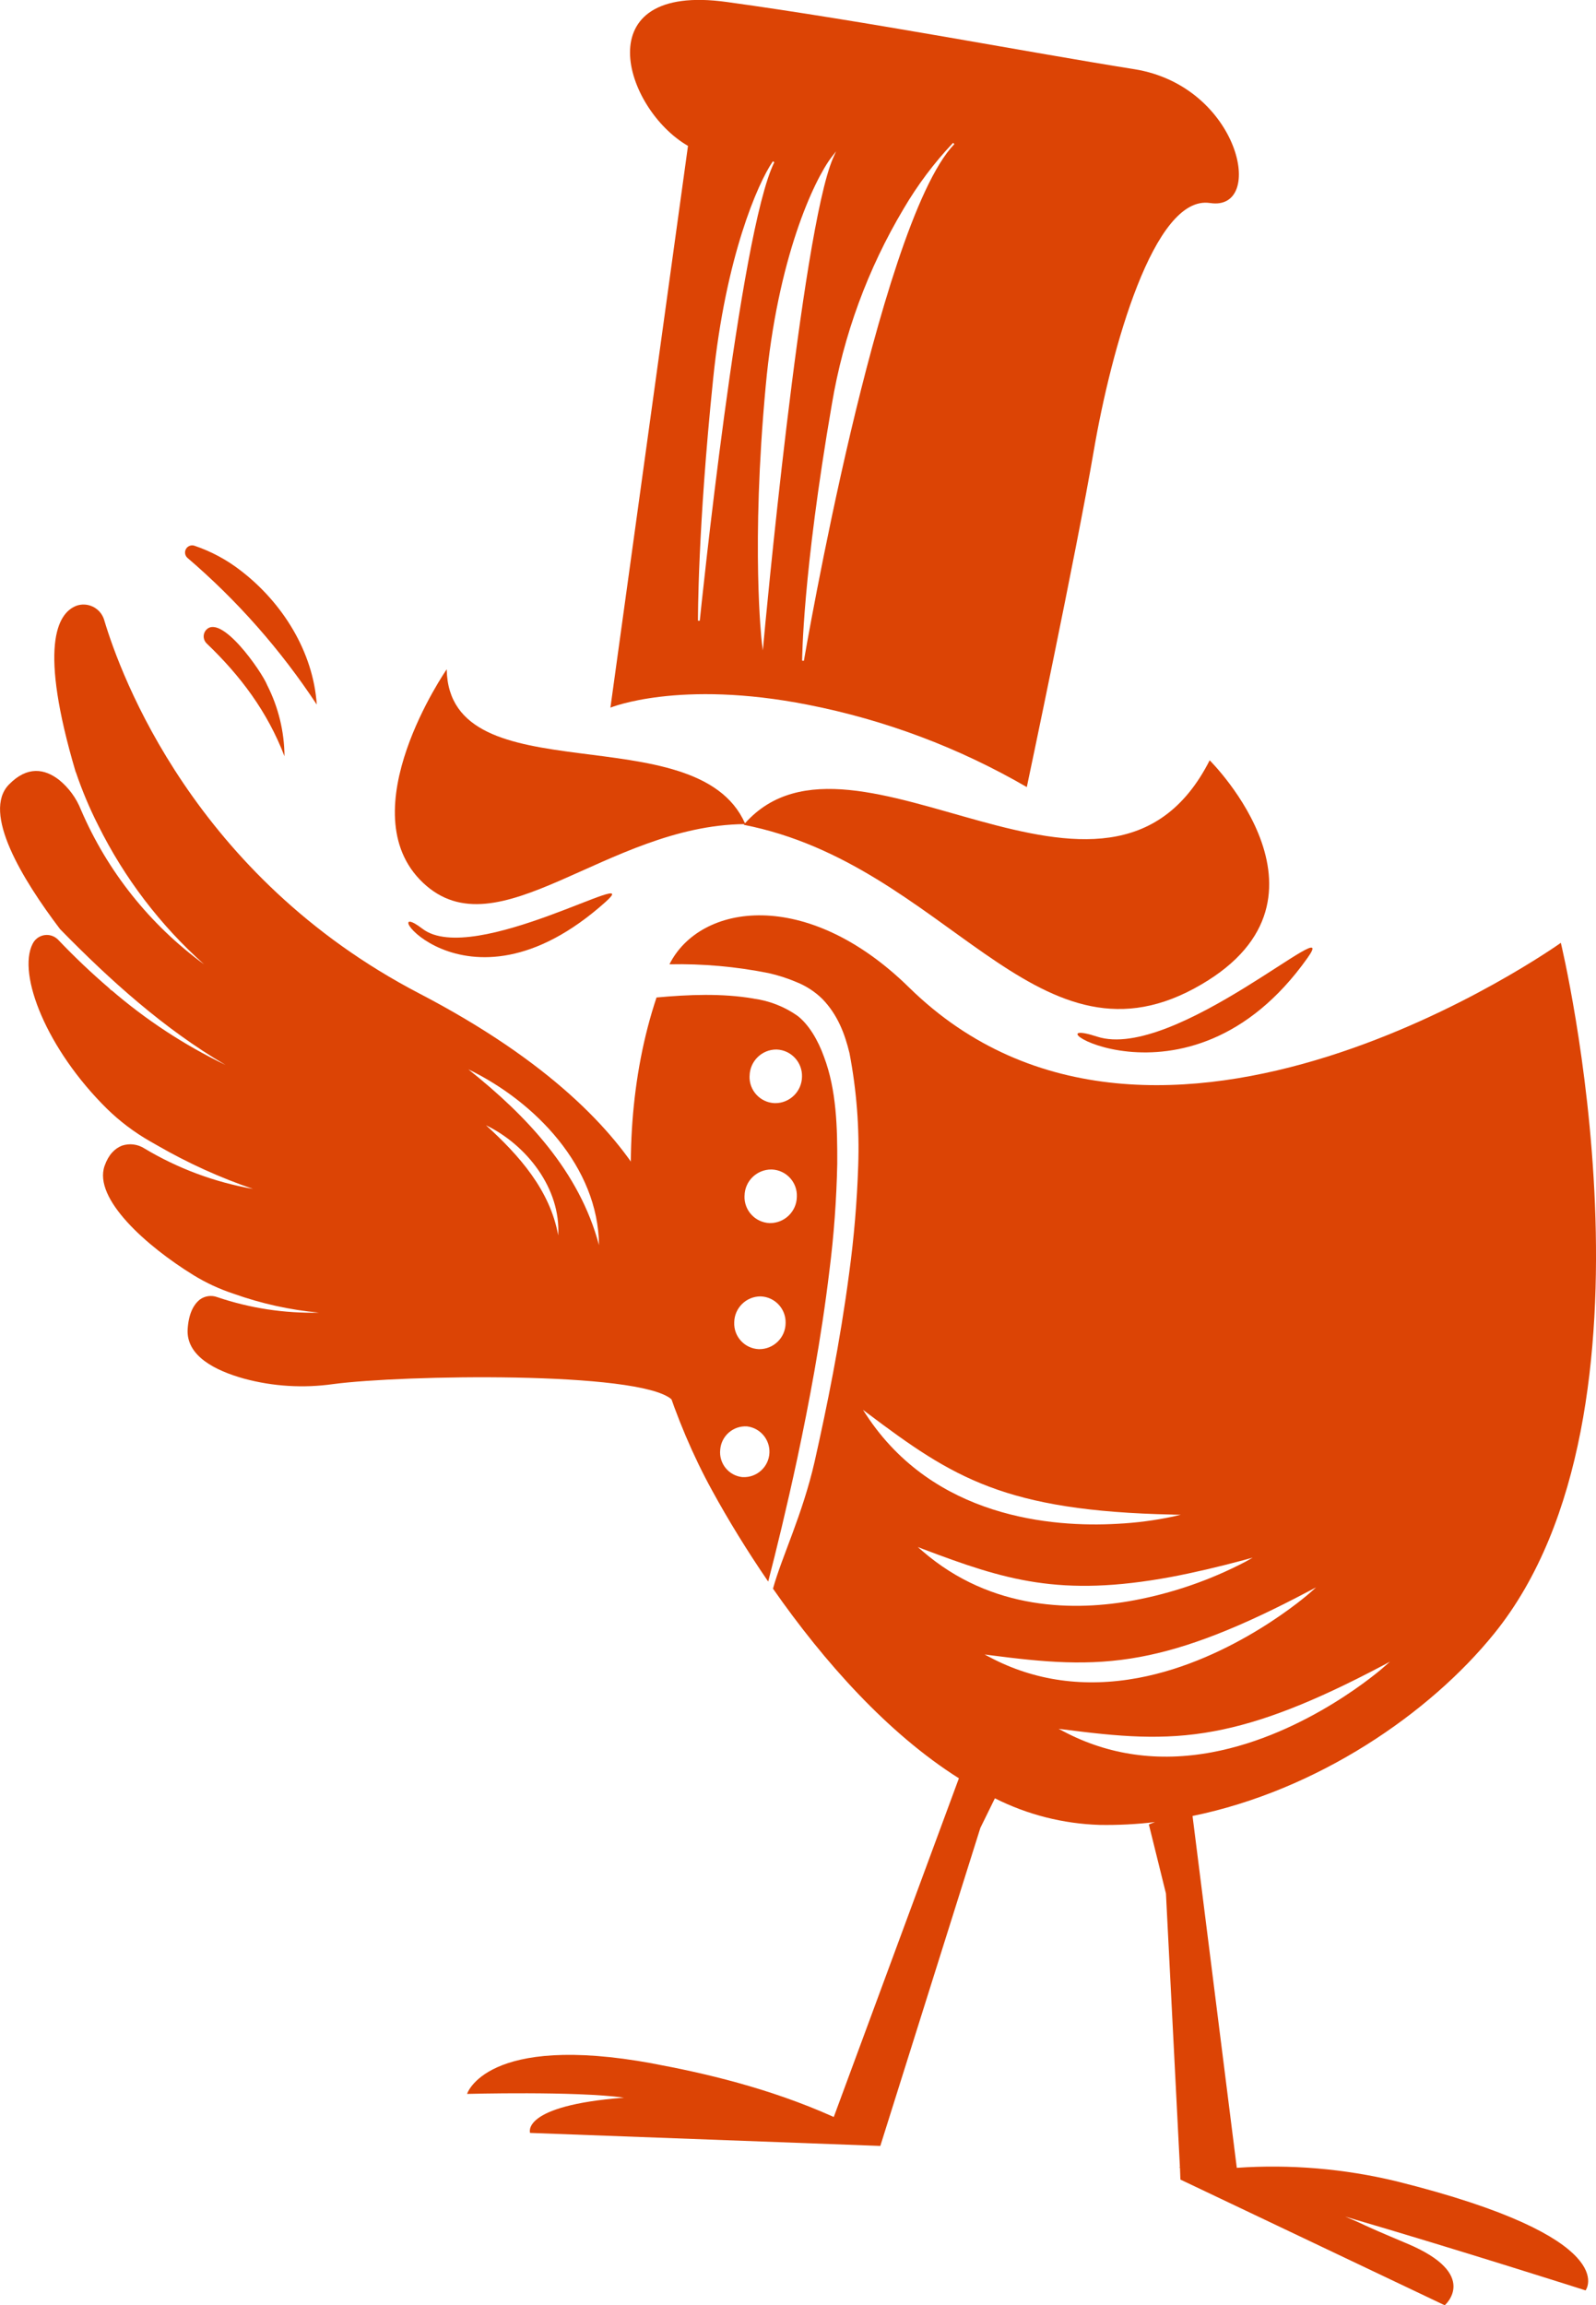 <?xml version="1.0" encoding="UTF-8"?><svg id="Calque_1" xmlns="http://www.w3.org/2000/svg" viewBox="0 0 363.14 524.29"><defs><style>.cls-1{fill:#dc4405;}</style></defs><g id="Groupe_50"><path id="Tracé_79" class="cls-1" d="m275.34,46.18c-12.78-2.02-22.53,33.31-26.48,56.38-3.94,23.06-15.23,76.45-15.23,76.45-15.44-8.96-32.26-15.28-49.78-18.72-29.33-5.79-44.96.65-44.96.65l17.65-127.76c-14.59-8.42-23.52-37.2,8.8-32.73,32.32,4.46,68.68,11.46,92.72,15.28,24.06,3.83,30.06,32.44,17.27,30.44m-99.14-9.28l-.34-.2c-3.45,5.01-10.75,21.79-13.58,49.4-3.55,34.44-3.46,54.86-3.46,55.08h.41c.09-.88,9.07-88.49,16.96-104.27m-2.43,109.1c.07-.95,8.59-93.37,15.79-110.03l.69-1.55-1.03,1.32c-4.01,5.28-12.31,22.98-14.98,52.1-3.38,36.34-.92,57.96-.89,58.17l.24,1.93.19-1.94Zm43.11-113.52c-4.31,4.55-8.08,9.58-11.25,14.98-8.17,13.69-13.71,28.79-16.34,44.51-6.71,38.88-6.75,58.09-6.76,58.29l.4.02c.04-.24,4.33-25.24,10.67-52.1,5.85-24.75,14.67-56.19,23.56-65.4l-.29-.31Z"/><path id="Tracé_80" class="cls-1" d="m148.52,469.31c11.44,2.12,26.42,5.52,41.19,12.16l28.47-77.03c-16.12-10.17-30.66-26.44-42.3-43.13,1.95-7.13,6.71-16.79,9.47-28.89,2.79-12.42,5.77-26.99,7.85-42.78,1.11-8.13,1.8-16.32,2.07-24.52.3-8.58-.37-17.16-1.98-25.59-1.04-4.29-2.63-8.67-6.16-12.32-1.69-1.66-3.7-2.97-5.9-3.85-2.05-.87-4.16-1.55-6.33-2.04-7.43-1.49-15-2.16-22.58-2.01,6.98-13.87,31.25-17.56,54.5,5.25,56.46,55.39,148.32-10.13,148.32-10.13,0,0,25.75,106.46-15.12,157.04-14.67,18.17-40.2,35.71-68.68,41.54l10.07,80.02c12.19-.84,24.44.2,36.32,3.06,51.99,12.95,43.04,24.82,43.04,24.82,0,0-28.96-9.26-54.69-16.78,5.92,2.46,1.55.86,14.11,6.14,16.69,7.02,8.53,14.02,8.53,14.02l-60.14-28.59-.1-2.69c-.1-.05-.2-.09-.3-.13l.29.05-3.18-62.29-3.89-15.71,1.41-.54c-4.19.51-8.41.72-12.63.65-8.28-.26-16.41-2.32-23.81-6.05l-3.31,6.74-22.76,72.32-79.69-2.96s-2.28-6.19,21.38-8.02c-11.06-1.52-35.72-.85-35.72-.85,0,0,4.32-13.9,42.27-6.92m118.3-124.84c-38.23-.8-50.07-8.45-69.43-23.03l-1.06-.79.74,1.13c15.42,23.5,42.4,25.63,57.11,24.79,4.26-.21,8.5-.76,12.67-1.64l1.79-.42-1.82-.03Zm16.4,10.29c-6.2,1.66-11.66,2.93-16.74,3.89-25.35,4.7-37.95.66-56.46-6.33l-1.22-.47,1.01.87c15.87,13.77,34.99,13.72,48.27,11.24,8.82-1.66,17.34-4.61,25.29-8.77l1.63-.92-1.78.48Zm-41.22,39.04c10.22,5.4,21.57,7,33.74,4.73,21.75-4.05,38.92-19.2,39.07-19.35l1.44-1.26-1.64.88c-15.77,8.34-27.6,12.95-38.38,14.94-11.74,2.2-21.97,1.17-34.09-.38l-1.29-.16,1.15.61Zm-16.82-16.89c10.19,5.39,21.54,6.98,33.74,4.72,21.74-4.04,38.91-19.18,39.09-19.34l1.42-1.26-1.65.86c-15.77,8.35-27.61,12.95-38.37,14.95-11.75,2.19-21.97,1.18-34.1-.38l-1.3-.17,1.17.62Z"/><path id="Tracé_81" class="cls-1" d="m171.49,227.12c3.59.49,7.02,1.83,9.98,3.92,2.59,2.01,4.67,5.56,6.01,9.3,2.87,7.59,3.06,16.2,3.02,24.4-.17,8.1-.76,16.19-1.78,24.23-1.88,15.71-4.67,30.28-7.3,42.67-2.46,11.45-4.81,21.03-6.63,28.06-4.81-7.02-9.13-14.07-12.8-20.78-17.17-31.26-24.55-76.27-12.61-112.06,7.28-.66,14.87-.99,22.11.25m-2.47,108.83c3.19.15,5.9-2.32,6.05-5.51.14-3.02-2.07-5.65-5.07-6.02-3.16-.22-5.9,2.16-6.13,5.32-.32,3.11,1.94,5.89,5.05,6.21.03,0,.06,0,.09,0m-1.95-35.19c-.14,3.23,2.37,5.96,5.6,6.09.03,0,.05,0,.08,0,3.28.02,5.97-2.61,6.01-5.89.12-3.25-2.42-5.99-5.67-6.11,0,0,0,0-.01,0-3.28-.01-5.96,2.62-6.01,5.9m2.34-28.78c-.14,3.29,2.41,6.07,5.71,6.21.02,0,.05,0,.07,0,3.34.02,6.07-2.64,6.13-5.98.15-3.28-2.38-6.06-5.66-6.21-.04,0-.08,0-.12,0-3.34-.03-6.08,2.64-6.12,5.98m1.14-27.26c-.14,3.28,2.41,6.05,5.7,6.19.04,0,.07,0,.11,0,3.33.02,6.06-2.65,6.12-5.98.12-3.31-2.47-6.1-5.78-6.22,0,0-.01,0-.02,0-3.34-.02-6.07,2.66-6.12,6"/><path id="Tracé_82" class="cls-1" d="m249.62,235.76c17.53,5.74,56.08-29.45,47.88-17.9-27.44,38.7-65.42,12.14-47.88,17.9"/><path id="Tracé_83" class="cls-1" d="m271.67,224.84c-36.28,19.52-56.63-28.3-102.44-37.25.03-.06.07-.11.12-.16-31.33.31-56.07,29.46-73.1,13.34-17.07-16.15,5.39-48.55,5.39-48.55.5,29.02,56.78,10.11,67.87,35.03,24.79-27.85,82.6,31.26,105.73-14.33,0,0,32.72,32.39-3.57,51.92"/><path id="Tracé_84" class="cls-1" d="m96.12,211.23c11.53,8.85,51.36-14.78,41.65-6.09-32.5,29.11-53.15-2.75-41.65,6.09"/><path id="Tracé_87" class="cls-1" d="m72.07,160.24c-.79-12.03-7.83-23.2-17.29-30.46-3.18-2.47-6.75-4.39-10.56-5.67-.85-.27-1.77.2-2.04,1.05-.19.61-.02,1.27.45,1.7,11.33,9.69,21.24,20.93,29.44,33.38"/><path id="Tracé_88" class="cls-1" d="m64.73,171.99c-.04-5.63-1.4-11.18-3.95-16.19-1.16-2.97-10.74-16.8-14.05-12.32-.61.89-.49,2.08.27,2.84,7.68,7.33,13.86,15.55,17.73,25.68"/><path id="Tracé_89" class="cls-1" d="m7.46,214.59c.9-1.76,3.06-2.46,4.82-1.56.35.18.67.42.95.7,3.68,3.87,7.56,7.55,11.62,11.03.38.42.61.66.61.66,0,0-.09-.13-.24-.35,7.9,6.83,16.68,12.59,26.09,17.13-14.07-8.26-26.26-19.26-37.64-30.88-8.63-11.39-17.84-26.54-11.63-32.9,4.21-4.31,8.16-3.55,11.38-1.07,2.23,1.81,3.96,4.18,5.01,6.85,6.02,14,15.69,26.12,27.99,35.11-9.96-8.89-18.12-19.61-24.06-31.57-2-3.93-3.7-7.99-5.11-12.16h-.03c-8.43-28.45-4.25-36.1.16-37.81,2.55-.9,5.35.45,6.25,3,.04.11.07.22.1.32,3.71,12.42,20.45,58.19,71.68,84.86,59.66,31.06,57.69,62.66,57.69,62.66,0,0,9.17,37.76-.33,29.62-7.52-6.45-61.18-5.54-76.99-3.44-6.75.95-13.62.54-20.2-1.23-6.69-1.85-13.28-5.22-12.88-11.31.23-3.46,1.32-5.51,2.75-6.67,1.14-.85,2.64-1.07,3.98-.57,7.45,2.52,15.28,3.72,23.15,3.53-6.62-.62-13.13-2.06-19.39-4.29-3.21-1.05-6.3-2.48-9.18-4.25-10.69-6.59-22.8-17.37-20.22-24.82.9-2.58,2.33-3.98,3.96-4.62,1.72-.58,3.6-.34,5.12.64,7.6,4.55,15.97,7.67,24.7,9.2-7.54-2.57-14.81-5.88-21.72-9.86-.62-.34-1.23-.69-1.84-1.05-3.51-2.02-6.75-4.47-9.65-7.3-13.75-13.55-20.46-30.6-16.94-37.53l.04-.07Zm119.55,66.38c.61-10.66-7.17-20.57-16.43-25.05,7.51,6.81,14.58,14.76,16.43,25.05m9.28,2.21c-.16-17.79-14.5-32.61-29.73-39.98,13.3,10.59,25.28,23.23,29.73,39.98"/></g></svg>